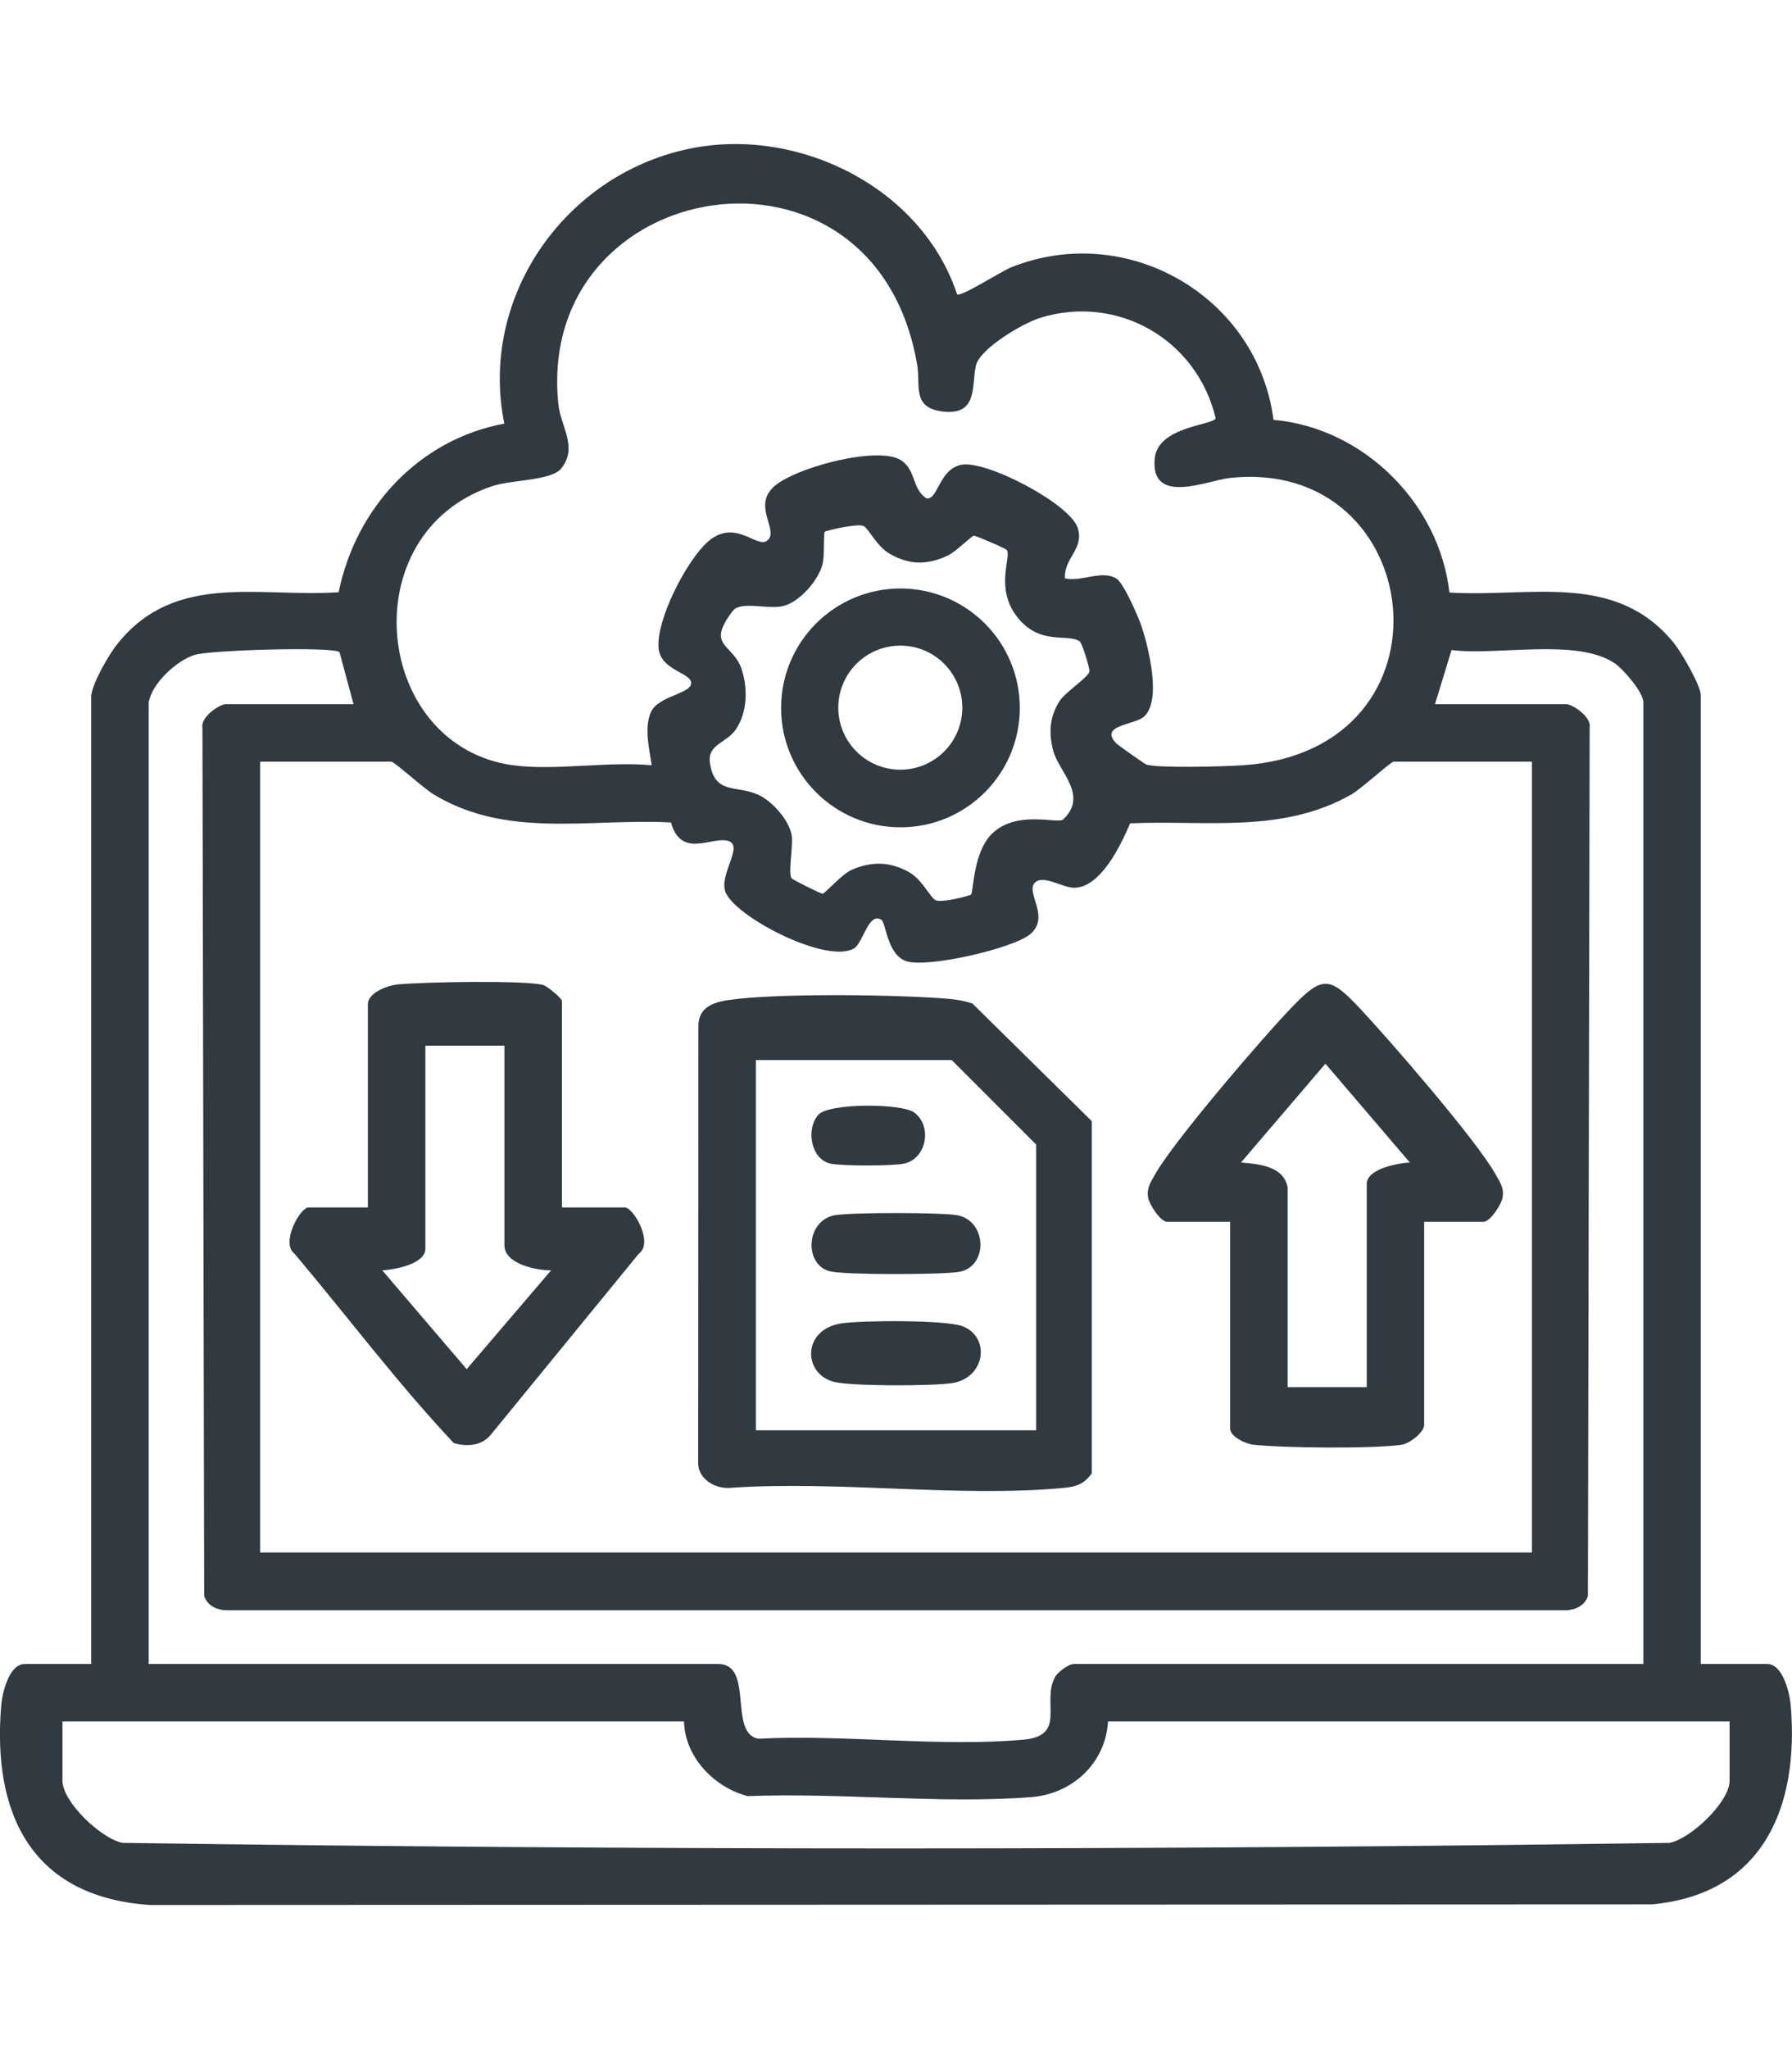 <svg width="350" height="400" viewBox="0 0 350 400" fill="none" xmlns="http://www.w3.org/2000/svg">
<g clip-path="url(#clip0_1380_156)">
<path d="M17.82 135.7C18.24 133 21.27 127.73 23.07 125.52C34.36 111.64 50.44 116.64 66.14 115.61C69.49 99.18 81.76 85.82 98.5 82.69C93.43 57.71 110.77 33.47 135.53 28.86C156.57 24.94 180.12 36.9 186.93 57.45C187.63 58.06 195.58 52.95 197.46 52.2C220.13 43.11 245.61 57.85 248.73 81.96C266.28 83.5 281.11 98.21 283.09 115.67C298.93 116.64 315.53 111.51 326.93 125.52C328.36 127.27 332.18 133.81 332.18 135.7V324.82H345.16C348.21 324.82 349.54 330.46 349.75 332.87C351.43 352.77 344.34 369.76 322.62 371.75L29.35 371.87C6.37 370.37 -1.58 354.32 0.24 332.87C0.44 330.47 1.77 324.82 4.83 324.82H17.81V135.7H17.82ZM100.27 149.39C108.44 150.49 118.86 148.57 127.29 149.39C126.82 146.2 125.78 142.15 127.12 139.04C128.46 135.93 134.64 135.46 134.98 133.53C135.37 131.32 129.09 131.02 128.64 126.6C128.08 121.05 134.06 109.53 138.14 105.85C143.48 101.03 147.74 107.04 149.77 105.58C152.33 103.73 147.16 99.23 150.79 95.34C154.42 91.45 171.43 86.89 175.97 89.84C178.98 91.8 178.06 95.42 180.96 97.29C183.22 97.62 183.32 91.77 187.64 90.75C192.36 89.63 208.99 98.32 210.49 103.05C211.81 107.19 207.77 108.89 207.99 112.9C211.29 113.66 215.27 111.14 218.1 112.98C219.47 113.87 222.31 120.33 222.93 122.18C224.29 126.24 226.96 136.79 223.42 139.91C221.52 141.58 214.42 141.52 218.14 145.22C218.39 145.47 223.59 149.16 223.93 149.26C226.37 149.99 239.4 149.62 242.73 149.39C285.8 146.48 278.77 88.91 240 93.33C235.86 93.8 224.59 98.78 225.54 89.46C226.19 83.15 237.16 83.02 237.43 81.63C233.78 66.27 218.26 57.34 203.11 62.06C199.83 63.08 191.45 67.98 190.62 71.32C189.71 75 191.17 81.2 184.11 80.33C178.06 79.58 179.83 75.29 179.14 71.24C170.93 22.83 104.45 34.01 109.05 78.87C109.51 83.31 112.91 87.3 109.65 91.41C107.7 93.87 100.01 93.63 96.26 94.86C68.53 103.98 72.84 145.7 100.28 149.4L100.27 149.39ZM196.66 107.38C196.47 107.08 190.54 104.52 190.2 104.58C189.67 104.68 186.68 107.74 185.01 108.5C181.03 110.32 177.65 110.3 173.82 108.13C171.25 106.67 169.82 103.4 168.7 102.7C167.74 102.1 161.31 103.54 161.06 103.84C160.84 104.1 161.06 108.51 160.66 110.11C159.86 113.3 156.08 117.67 152.76 118.35C149.8 118.96 144.63 117.29 143.14 119.23C137.7 126.31 143.25 125.55 144.89 130.75C146.07 134.47 145.96 139.04 143.76 142.33C141.93 145.07 138.16 145.26 138.65 148.85C139.51 155.14 143.74 153.25 147.94 155.07C150.76 156.29 154.14 160.06 154.63 163.11C154.96 165.17 153.83 170.72 154.65 171.48C155.05 171.85 160.32 174.48 160.65 174.46C161.16 174.42 164.41 170.65 166.32 169.81C170.24 168.09 173.9 168.17 177.63 170.3C180.12 171.72 181.66 175.2 182.75 175.74C183.84 176.28 189.43 174.9 189.69 174.59C190.09 174.11 190.1 166.58 193.52 162.98C198.3 157.94 206.62 160.92 207.64 159.97C212.69 155.25 206.7 150.56 205.68 146.47C204.81 142.99 205 139.86 206.98 136.81C208.15 135.01 212.82 132.08 212.79 130.97C212.76 130.19 211.36 125.5 210.84 125.17C208.44 123.61 203.13 126.07 198.7 120.47C194.27 114.87 197.53 108.76 196.67 107.41L196.66 107.38ZM29.04 137.11V324.82H140.27C147.37 324.82 142.17 338.4 148.14 339.41C164.77 338.53 183.58 341.09 199.95 339.59C208.37 338.82 203.43 332.31 206.03 327.42C206.59 326.38 208.72 324.82 209.74 324.82H320.97V137.11C320.97 135.12 317.04 130.59 315.31 129.44C307.87 124.5 292.35 128.05 283.51 126.89L280.27 137.46H305.88C307.22 137.46 310.9 140.07 310.48 141.99L310.14 311.54C309.46 313.65 307.33 314.41 305.22 314.34H44.8C42.7 314.41 40.57 313.67 39.88 311.54L39.54 141.99C39.12 140.08 42.8 137.46 44.14 137.46H69.05L66.32 127.34C65.53 126.16 41.12 126.88 38.02 127.84C34.49 128.93 29.66 133.4 29.05 137.11H29.04ZM76.41 148.68H50.8V303.06H299.21V148.68H272.19C271.66 148.68 265.86 154 263.89 155.11C250.38 162.77 235.63 160.07 220.73 160.72C218.91 164.99 214.94 173.34 209.74 173.3C207.47 173.28 203.43 170.49 201.97 172.49C200.51 174.49 205.13 179.14 201.17 182.39C197.78 185.17 181.28 188.96 177.07 187.65C173.29 186.48 173.05 180.16 172.16 179.57C169.67 177.93 168.57 184 166.87 185.08C161.65 188.41 143.16 178.82 141.63 173.95C140.55 170.53 145.24 165.13 142.27 164.17C139.08 163.15 133.11 167.77 131.04 160.55C115.06 159.72 99.1 163.77 84.72 155.09C82.78 153.92 77.23 148.87 76.42 148.66L76.41 148.68ZM133.6 336.05H12.2V347.63C12.2 351.75 19.79 358.97 23.95 359.74C124.48 361.19 225.53 361.19 326.06 359.74C330.22 358.97 337.81 351.74 337.81 347.63V336.05H216.41C215.92 344.21 209.42 350.21 201.35 350.82C183.58 352.16 164 349.9 146.05 350.62C139.53 348.95 133.76 343 133.6 336.05Z" fill="#313941"/>
<path d="M199.18 138.19C199.18 151.06 188.74 161.5 175.87 161.5C163 161.5 152.56 151.06 152.56 138.19C152.56 125.32 163 114.88 175.87 114.88C188.74 114.88 199.18 125.32 199.18 138.19ZM187.95 138.14C187.95 131.45 182.53 126.03 175.84 126.03C169.15 126.03 163.73 131.45 163.73 138.14C163.73 144.83 169.15 150.25 175.84 150.25C182.53 150.25 187.95 144.83 187.95 138.14Z" fill="#313941"/>
<path d="M109.74 235.7H122.02C123.73 235.7 127.73 242.62 124.75 244.75L95.7 280.26C93.9 282.28 91.12 282.41 88.64 281.71C77.69 270.08 67.9 257.04 57.54 244.75C54.74 242.68 58.6 235.7 60.27 235.7H71.85V196.05C71.85 193.74 75.77 192.34 77.78 192.16C83.01 191.69 101.29 191.34 105.87 192.21C106.89 192.4 109.75 194.96 109.75 195.35V235.7H109.74ZM98.52 204.12H83.08V243.77C83.08 246.81 76.83 247.88 74.66 247.98L91.15 267.27L107.64 247.98C104.79 248 98.52 246.76 98.52 243.07V204.12Z" fill="#313941"/>
<path d="M278.16 238.51V278.16C278.16 279.58 275.29 281.84 273.63 282.05C267.81 282.82 250.8 282.67 244.81 282.02C243.25 281.85 240.26 280.43 240.26 278.86V238.51H227.98C226.65 238.51 224.45 235.09 224.24 233.77C223.93 231.82 224.77 230.76 225.65 229.17C229.19 222.84 246.89 202.2 252.53 196.4C258.17 190.6 259.66 190.59 265.18 196.4C271.01 202.54 288.38 222.58 292.06 229.17C292.95 230.76 293.79 231.83 293.47 233.77C293.26 235.1 291.06 238.51 289.73 238.51H278.15H278.16ZM251.5 231.84V270.79H266.94V231.14C266.94 228.1 273.19 227.03 275.36 226.93L258.87 207.64L242.38 226.93C245.81 227.23 250.75 227.6 251.5 231.84Z" fill="#313941"/>
<path d="M142.56 195.18C151.85 193.84 175.49 194.15 185.21 194.97C186.82 195.11 188.38 195.38 189.91 195.88L213.24 218.86V287.61C211.71 289.72 210.2 290.23 207.67 290.46C186.95 292.36 163.38 288.95 142.34 290.46C139.38 290.57 136.09 288.47 136.37 285.21L136.4 200.24C136.44 196.54 139.44 195.62 142.56 195.17V195.18ZM202.37 279.21V223.42L185.88 206.93H147.64V279.21H202.38H202.37Z" fill="#313941"/>
<path d="M164.31 258.34C168.31 257.73 184.62 257.63 187.96 258.88C193.52 260.96 192.52 269.08 185.81 270.02C181.91 270.57 166.59 270.62 163.02 269.78C156.78 268.32 156.59 259.52 164.31 258.34Z" fill="#313941"/>
<path d="M162.87 237.25C165.57 236.65 184.43 236.65 187.13 237.25C192.89 238.54 192.97 247.39 187.23 248.29C183.8 248.83 165.23 248.89 162.16 248.18C157.1 247.02 157.26 238.5 162.86 237.25H162.87Z" fill="#313941"/>
<path d="M159.78 217.66C161.8 215.26 176.08 215.39 178.5 217.13C182.13 219.73 181.03 226.15 176.61 227.14C174.47 227.62 164.29 227.63 162.17 227.14C158.36 226.26 157.41 220.47 159.77 217.67L159.78 217.66Z" fill="#313941"/>
</g>
<defs>
<clipPath id="clip0_1380_156">
<rect width="350" height="400" fill="white"/>
</clipPath>
</defs>
</svg>
